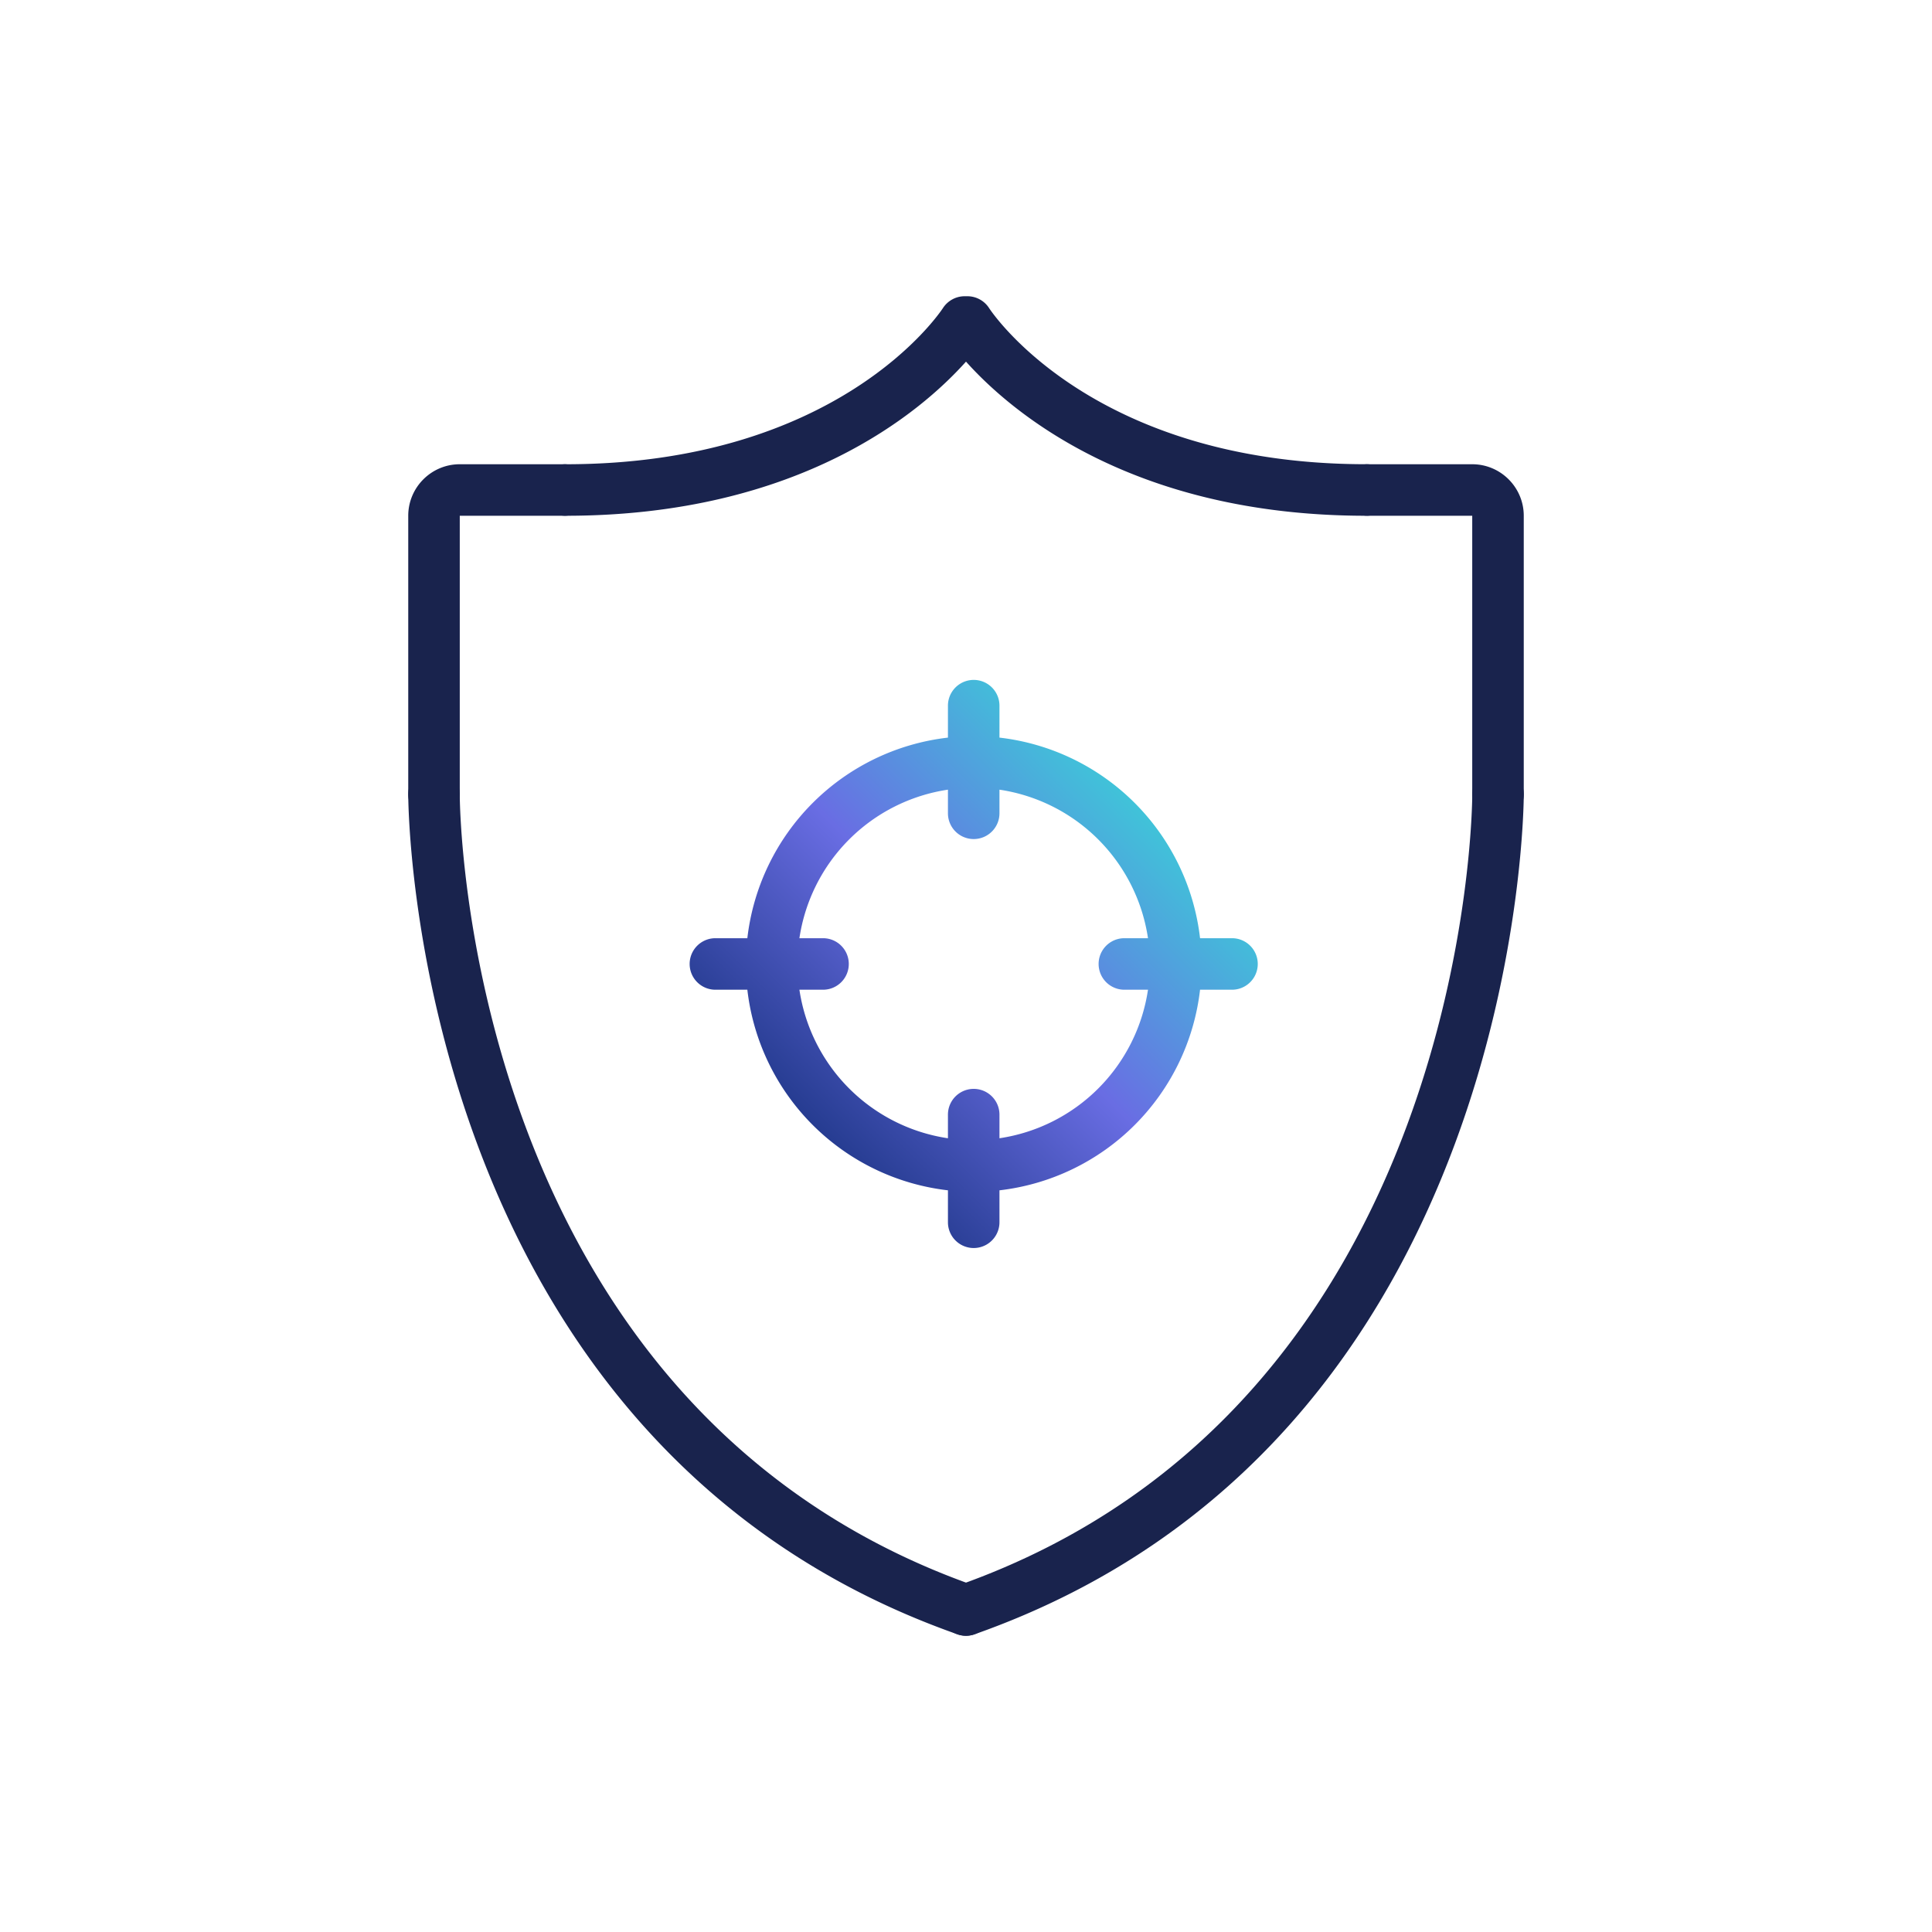 <?xml version="1.0" encoding="UTF-8"?>
<svg xmlns="http://www.w3.org/2000/svg" id="Layer_1" viewBox="0 0 75 75">
  <defs>
    <linearGradient id="Gradient_01" x1="31.549" x2="44.049" y1="43.671" y2="31.171" gradientUnits="userSpaceOnUse">
      <stop offset="0" stop-color="#263c91"></stop>
      <stop offset=".499" stop-color="#696de3"></stop>
      <stop offset="1" stop-color="#40c3d9"></stop>
    </linearGradient>
    <style>.cls-2{fill:#19234d}</style>
  </defs>
  <path d="M37.5 63.5a1 1 0 0 1-.332-1.944c19.92-7.018 19.986-30.479 19.985-30.715a1 1 0 0 1 .992-1.007h.008a1 1 0 0 1 1 .991c.002.25-.039 25.12-21.32 32.618a1 1 0 0 1-.333.057" class="cls-2"></path>
  <path d="M58.152 31.834a1 1 0 0 1-1-1V20.022h-4.054a1 1 0 0 1 0-2h4.054c1.103 0 2 .897 2 2v10.812a1 1 0 0 1-1 1M37.5 63.5q-.166 0-.333-.057c-21.278-7.498-21.321-32.367-21.319-32.618.004-.552.458-1.027 1.007-.991a1 1 0 0 1 .993 1.007c-.001.236.067 23.697 19.984 30.715A1.001 1.001 0 0 1 37.5 63.5" class="cls-2"></path>
  <path d="M16.848 31.834a1 1 0 0 1-1-1V20.022c0-1.103.897-2 2-2h4.057a1 1 0 0 1 0 2h-4.057v10.812a1 1 0 0 1-1 1" class="cls-2"></path>
  <path d="M53.042 20.022c-9.098 0-13.811-4.05-15.542-5.984-1.731 1.935-6.442 5.984-15.542 5.984a1 1 0 0 1 0-2c10.551 0 14.487-5.819 14.65-6.067.185-.282.501-.455.838-.455h.108c.34 0 .657.173.841.458.16.244 4.099 6.063 14.647 6.063a1 1 0 0 1 0 2Z" class="cls-2"></path>
  <path d="M47.826 36.421h-1.24a8.86 8.86 0 0 0-7.787-7.787v-1.24a1 1 0 0 0-2 0v1.24a8.86 8.86 0 0 0-7.787 7.787h-1.24a1 1 0 0 0 0 2h1.24a8.86 8.86 0 0 0 7.787 7.787v1.24a1 1 0 0 0 2 0v-1.24a8.86 8.86 0 0 0 7.787-7.787h1.24a1 1 0 0 0 0-2m-9.027 7.766v-.917a1 1 0 0 0-2 0v.917a6.85 6.85 0 0 1-5.766-5.766h.917a1 1 0 0 0 0-2h-.917a6.85 6.85 0 0 1 5.766-5.766v.917a1 1 0 0 0 2 0v-.917a6.85 6.85 0 0 1 5.766 5.766h-.917a1 1 0 0 0 0 2h.917a6.85 6.85 0 0 1-5.766 5.766" style="fill:url(#Gradient_01)"></path>
</svg>
